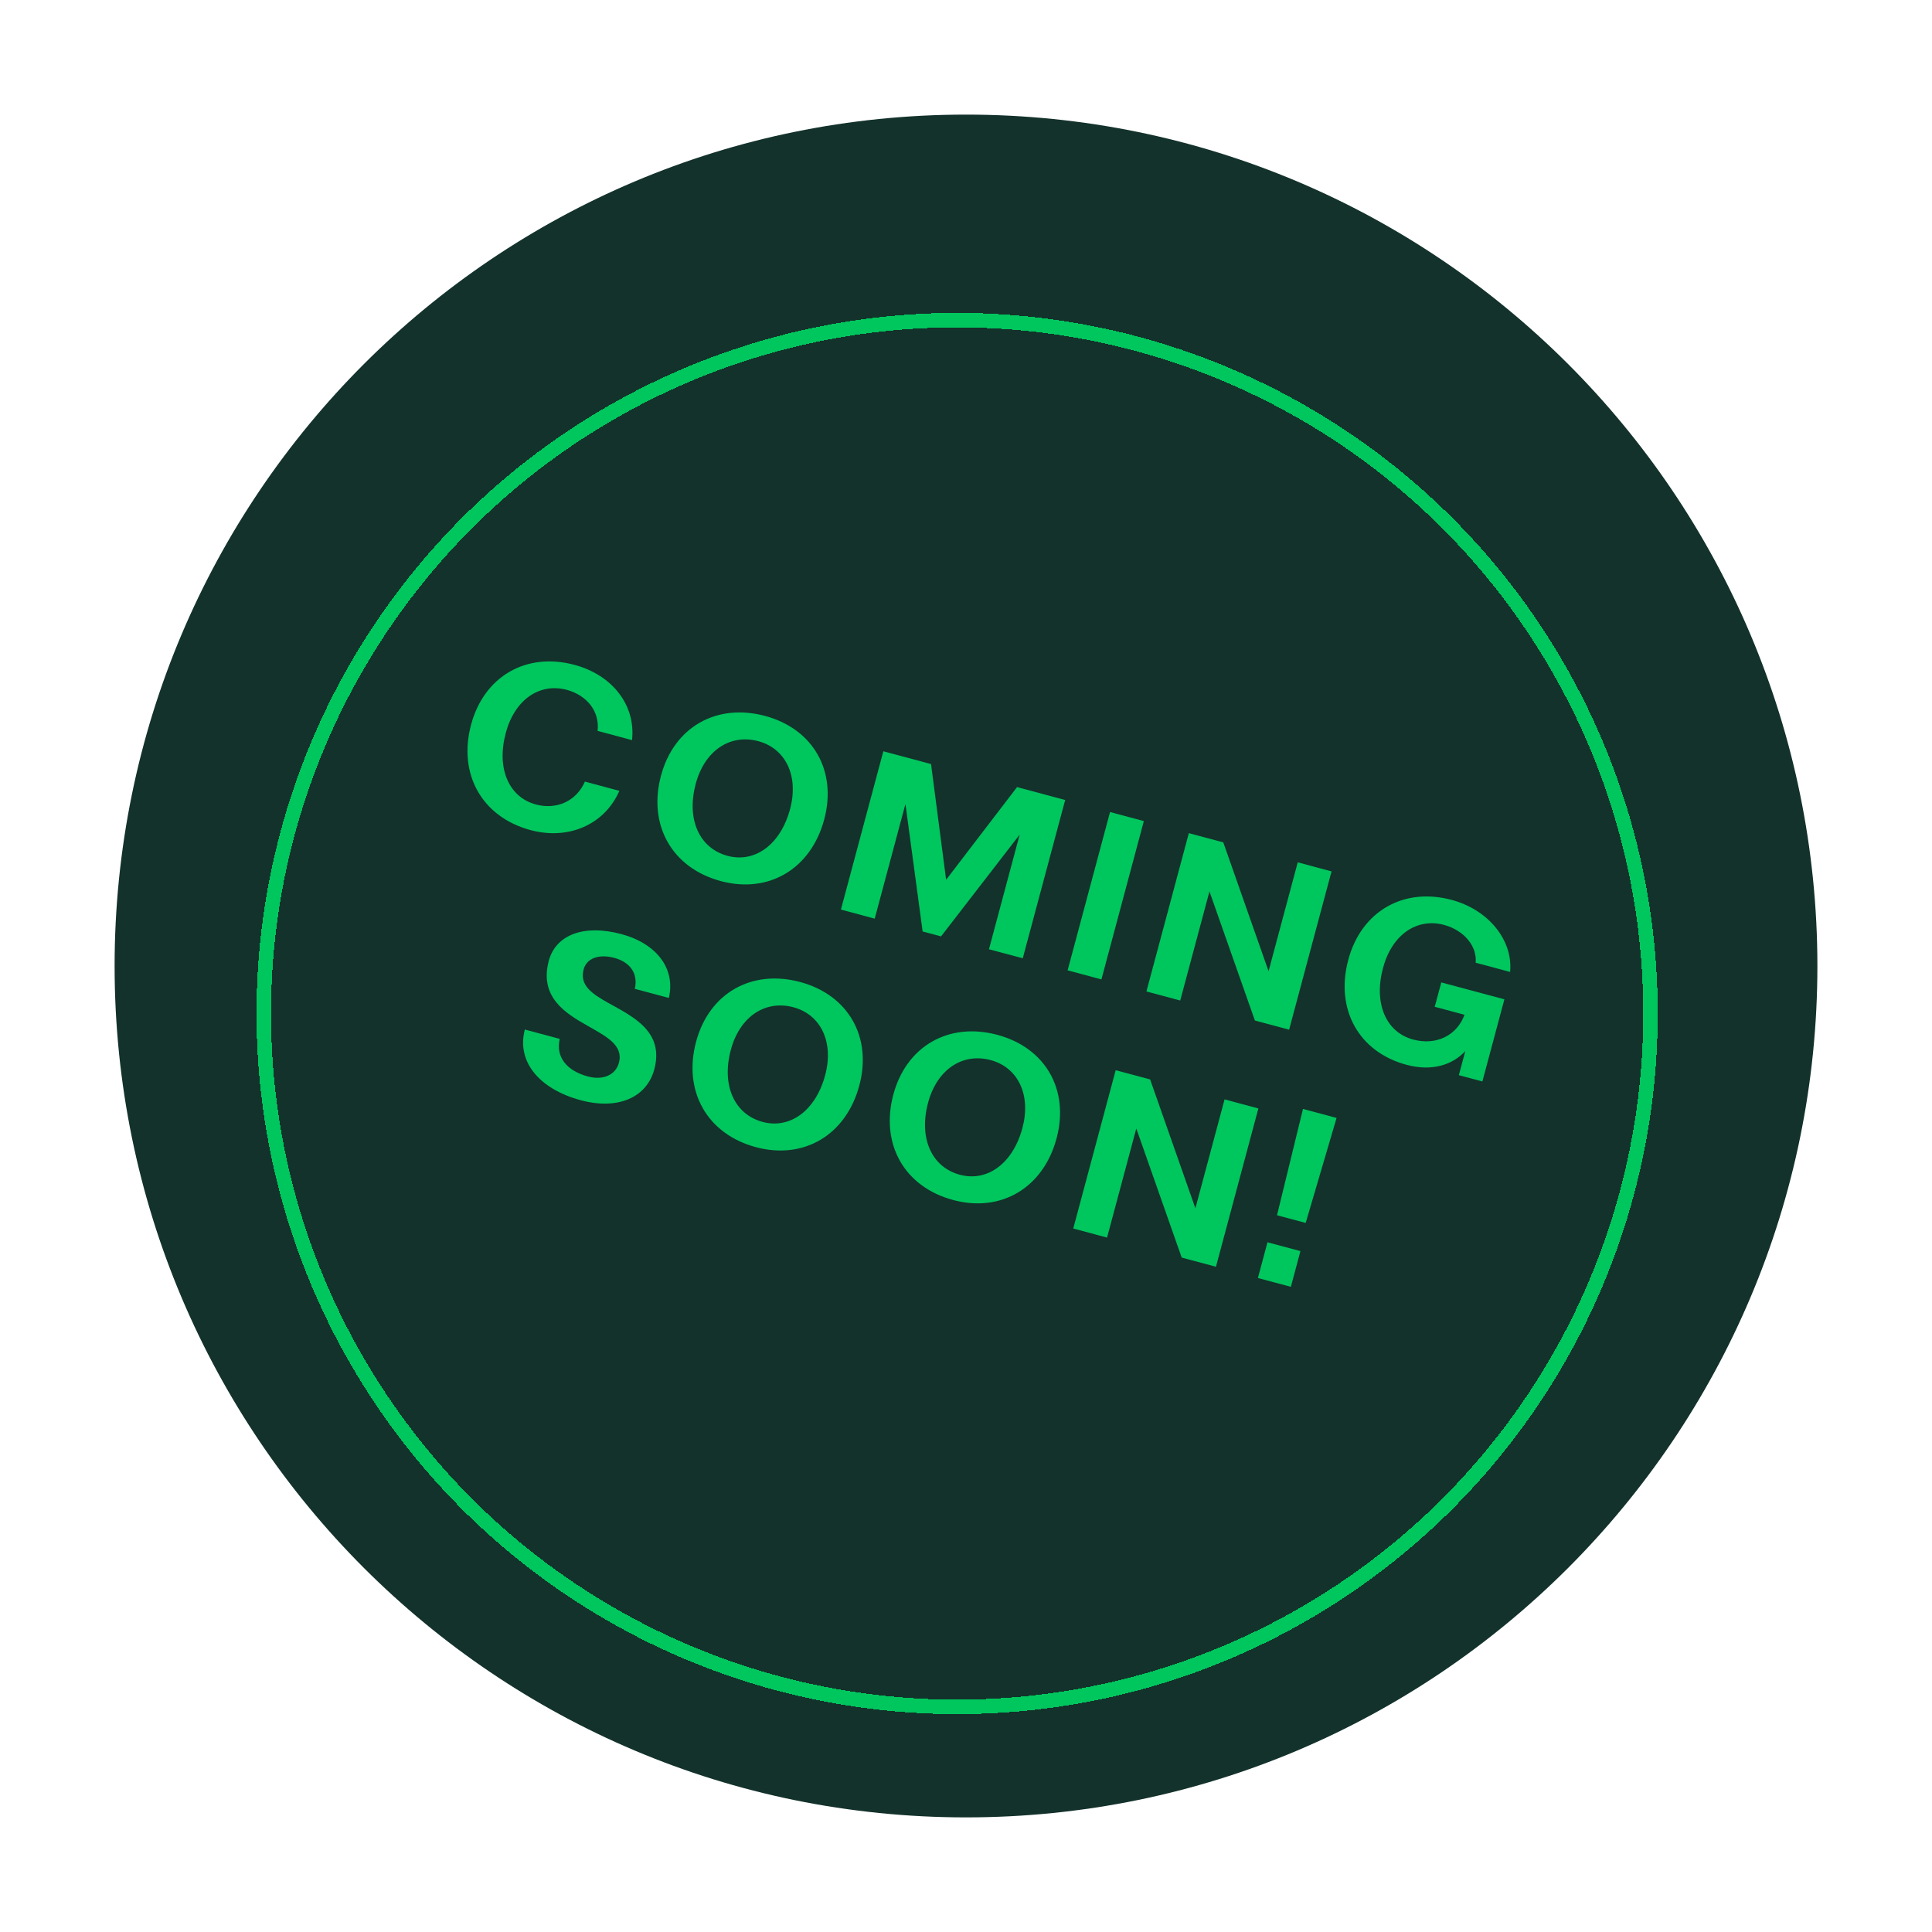 <svg width="200" height="200" viewBox="0 0 200 200" fill="none" xmlns="http://www.w3.org/2000/svg">
<path d="M100 188.135C148.676 188.135 188.136 148.676 188.136 100C188.136 51.324 148.676 11.864 100 11.864C51.324 11.864 11.864 51.324 11.864 100C11.864 148.676 51.324 188.135 100 188.135Z" fill="#13322B"/>
<g filter="url(#filter0_d_1333_9030)">
<circle cx="99.082" cy="100.918" r="71.778" stroke="#00C65E" stroke-width="1.5" shape-rendering="crispEdges"/>
</g>
<path d="M135.164 126.598L132.196 125.803L134.884 114.797L138.361 115.729L135.164 126.598ZM133.629 133.213L130.218 132.299L131.209 128.6L134.62 129.514L133.629 133.213Z" fill="#00C65E"/>
<path d="M123.746 125.081L126.767 113.809L130.266 114.746L125.875 131.135L122.331 130.185L117.628 116.819L114.602 128.114L111.103 127.177L115.494 110.788L119.06 111.743L123.746 125.081Z" fill="#00C65E"/>
<path d="M98.668 124.225C93.619 122.872 91.108 118.425 92.478 113.309C93.82 108.304 98.2 105.774 103.25 107.127C108.233 108.463 110.718 112.831 109.377 117.837C108.006 122.953 103.652 125.56 98.668 124.225ZM99.369 121.611C102.204 122.371 104.856 120.447 105.841 116.77C106.76 113.338 105.384 110.5 102.55 109.741C99.626 108.957 96.994 110.721 96.074 114.153C95.089 117.83 96.445 120.828 99.369 121.611Z" fill="#00C65E"/>
<path d="M78.249 118.754C73.2 117.401 70.689 112.954 72.059 107.838C73.4 102.833 77.781 100.304 82.831 101.657C87.814 102.992 90.299 107.361 88.957 112.366C87.587 117.482 83.232 120.089 78.249 118.754ZM78.95 116.141C81.784 116.9 84.436 114.976 85.421 111.3C86.341 107.867 84.965 105.03 82.13 104.27C79.207 103.487 76.574 105.25 75.655 108.683C74.669 112.359 76.026 115.357 78.95 116.141Z" fill="#00C65E"/>
<path d="M60.133 113.899C55.748 112.724 53.461 109.833 54.333 106.577L57.943 107.544C57.505 109.445 58.694 110.855 60.864 111.437C62.459 111.864 63.737 111.257 64.07 110.017C64.562 108.178 62.736 107.286 60.803 106.174C58.45 104.855 55.837 103.182 56.806 99.477C57.541 96.731 60.485 95.668 64.316 96.695C67.992 97.68 69.951 100.294 69.238 103.307L65.717 102.364C66.084 100.729 65.18 99.585 63.585 99.158C61.968 98.725 60.697 99.215 60.405 100.394C59.994 102.017 61.325 102.896 62.934 103.802C65.452 105.212 68.791 106.748 67.735 110.69C66.939 113.658 63.921 114.914 60.133 113.899Z" fill="#00C65E"/>
<path d="M145.609 110.231C140.648 108.902 138.203 104.473 139.574 99.357C140.915 94.351 145.274 91.816 150.279 93.157C154.088 94.178 156.638 97.33 156.327 100.617L152.761 99.662C152.918 97.924 151.544 96.321 149.534 95.759C146.683 94.971 144.095 96.746 143.169 100.201C142.184 103.878 143.474 106.858 146.287 107.612C148.745 108.271 150.856 107.127 151.603 105.048L148.524 104.223L149.201 101.699L155.734 103.449L153.455 111.954L151.019 111.301L151.69 108.798C150.443 110.173 148.333 110.961 145.609 110.231Z" fill="#00C65E"/>
<path d="M131.321 100.54L134.341 89.268L137.84 90.205L133.449 106.594L129.906 105.644L125.203 92.278L122.176 103.573L118.677 102.636L123.068 86.247L126.634 87.203L131.321 100.54Z" fill="#00C65E"/>
<path d="M114.019 101.388L110.52 100.45L114.911 84.061L118.41 84.999L114.019 101.388Z" fill="#00C65E"/>
<path d="M97.942 91.073L105.284 81.48L110.267 82.816L105.875 99.204L102.376 98.267L105.557 86.396L97.415 96.937L95.511 96.427L93.731 83.227L90.55 95.098L87.051 94.16L91.442 77.772L96.381 79.095L97.942 91.073Z" fill="#00C65E"/>
<path d="M74.616 91.21C69.567 89.857 67.055 85.41 68.426 80.294C69.767 75.289 74.148 72.76 79.198 74.113C84.181 75.448 86.665 79.817 85.324 84.822C83.954 89.938 79.599 92.545 74.616 91.21ZM75.317 88.597C78.151 89.356 80.803 87.432 81.788 83.756C82.708 80.323 81.332 77.486 78.497 76.726C75.574 75.943 72.941 77.706 72.022 81.139C71.037 84.815 72.393 87.814 75.317 88.597Z" fill="#00C65E"/>
<path d="M54.932 85.935C49.905 84.588 47.393 80.141 48.764 75.025C50.105 70.019 54.464 67.484 59.469 68.825C63.389 69.876 65.828 72.998 65.428 76.618L61.862 75.662C62.097 73.636 60.756 71.995 58.724 71.427C55.873 70.639 53.285 72.414 52.359 75.869C51.374 79.546 52.665 82.526 55.477 83.28C57.581 83.844 59.643 82.972 60.55 80.912L64.116 81.868C62.583 85.374 58.852 86.985 54.932 85.935Z" fill="#00C65E"/>
<defs>
<filter id="filter0_d_1333_9030" x="22.553" y="28.39" width="153.056" height="153.057" filterUnits="userSpaceOnUse" color-interpolation-filters="sRGB">
<feFlood flood-opacity="0" result="BackgroundImageFix"/>
<feColorMatrix in="SourceAlpha" type="matrix" values="0 0 0 0 0 0 0 0 0 0 0 0 0 0 0 0 0 0 127 0" result="hardAlpha"/>
<feOffset dy="4"/>
<feGaussianBlur stdDeviation="2"/>
<feComposite in2="hardAlpha" operator="out"/>
<feColorMatrix type="matrix" values="0 0 0 0 0 0 0 0 0 0 0 0 0 0 0 0 0 0 0.25 0"/>
<feBlend mode="normal" in2="BackgroundImageFix" result="effect1_dropShadow_1333_9030"/>
<feBlend mode="normal" in="SourceGraphic" in2="effect1_dropShadow_1333_9030" result="shape"/>
</filter>
</defs>
</svg>
